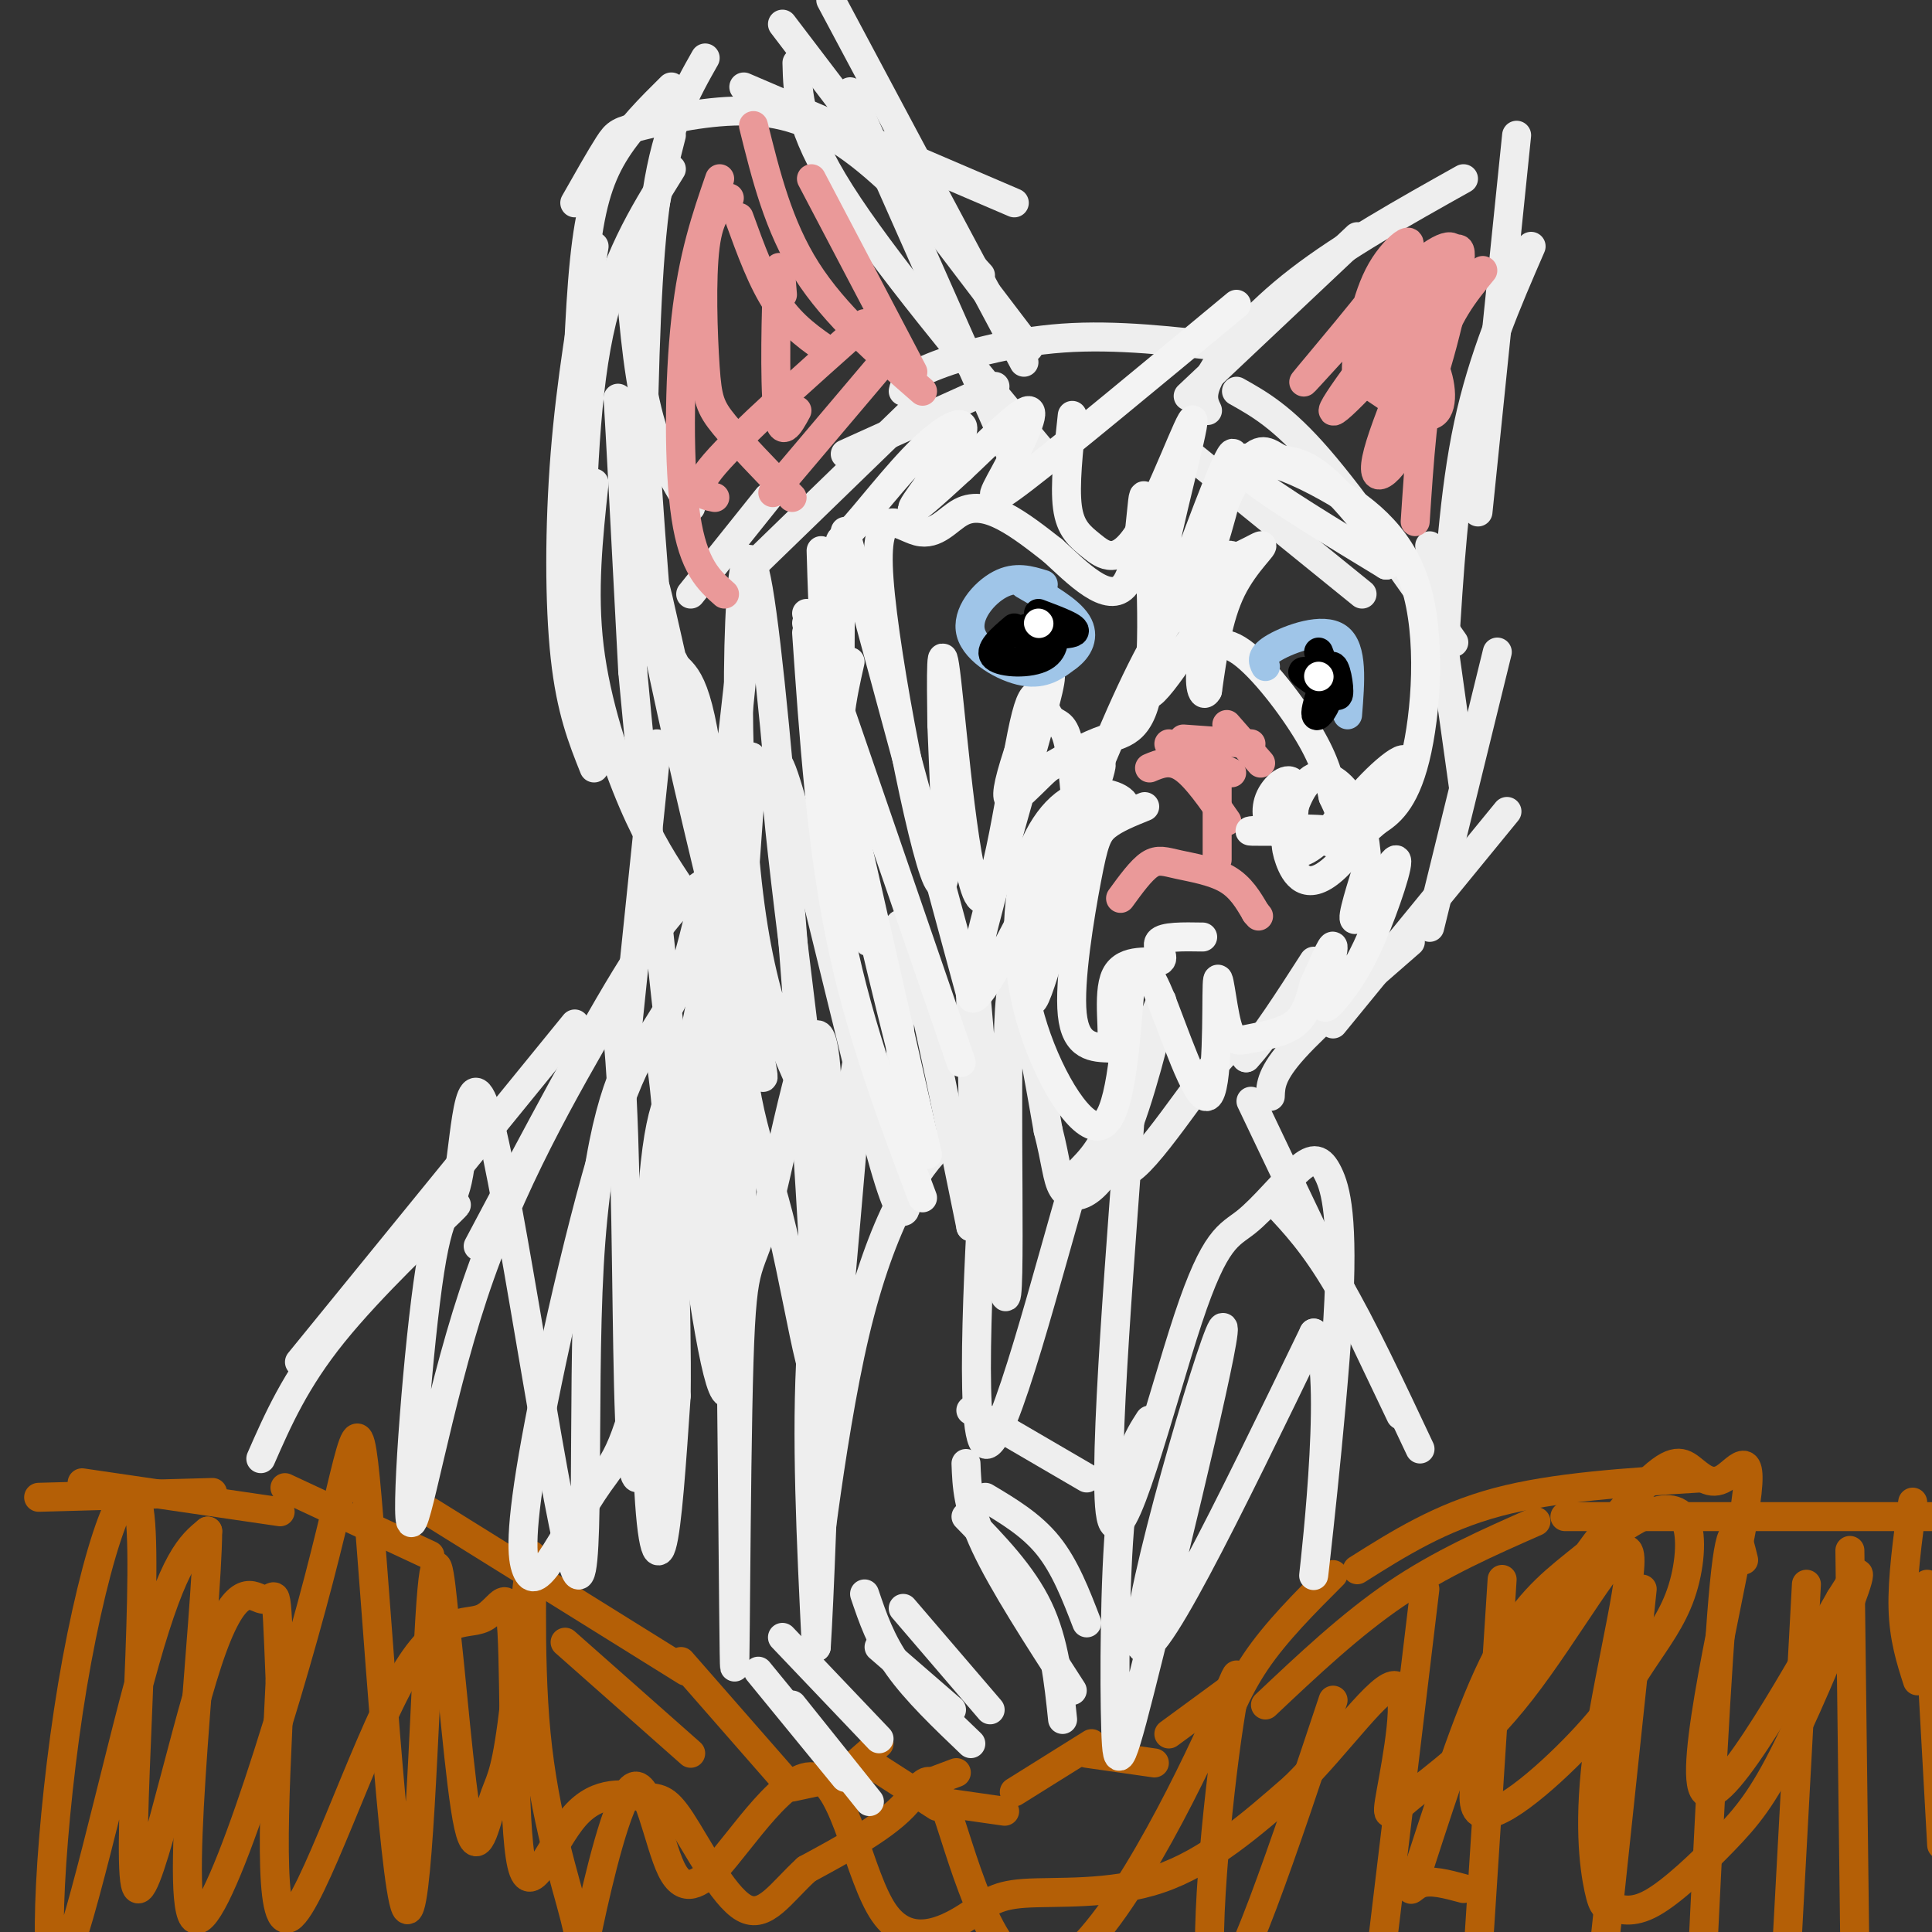 <svg viewBox='0 0 400 400' version='1.1' xmlns='http://www.w3.org/2000/svg' xmlns:xlink='http://www.w3.org/1999/xlink'><rect x="0" y="0" width="400" height="400" fill="#333333" stroke="none"/><g fill='none' stroke='#b45f06' stroke-width='6' stroke-linecap='round' stroke-linejoin='round'><path d='M8,310c0.000,0.000 36.000,-1.000 36,-1'/><path d='M17,307c0.000,0.000 41.000,6.000 41,6'/><path d='M59,308c0.000,0.000 30.000,14.000 30,14'/><path d='M89,313c0.000,0.000 53.000,33.000 53,33'/><path d='M117,340c0.000,0.000 26.000,23.000 26,23'/><path d='M141,344c0.000,0.000 21.000,24.000 21,24'/><path d='M164,370c0.000,0.000 14.000,-3.000 14,-3'/><path d='M174,368c0.000,0.000 8.000,-7.000 8,-7'/><path d='M180,365c0.000,0.000 14.000,9.000 14,9'/><path d='M190,370c0.000,0.000 8.000,-3.000 8,-3'/><path d='M194,373c0.000,0.000 14.000,2.000 14,2'/><path d='M210,371c0.000,0.000 16.000,-10.000 16,-10'/><path d='M225,363c0.000,0.000 14.000,2.000 14,2'/><path d='M242,359c0.000,0.000 15.000,-11.000 15,-11'/><path d='M251,363c2.417,-6.417 4.833,-12.833 9,-19c4.167,-6.167 10.083,-12.083 16,-18'/><path d='M262,353c8.833,-8.333 17.667,-16.667 27,-23c9.333,-6.333 19.167,-10.667 29,-15'/><path d='M281,325c8.583,-5.417 17.167,-10.833 29,-14c11.833,-3.167 26.917,-4.083 42,-5'/><path d='M324,314c0.000,0.000 89.000,0.000 89,0'/><path d='M396,311c-1.083,7.917 -2.167,15.833 -2,22c0.167,6.167 1.583,10.583 3,15'/><path d='M399,328c0.000,0.000 3.000,54.000 3,54'/><path d='M383,321c0.000,0.000 1.000,81.000 1,81'/><path d='M374,328c0.000,0.000 -4.000,74.000 -4,74'/><path d='M361,323c-1.250,-5.167 -2.500,-10.333 -4,5c-1.500,15.333 -3.250,51.167 -5,87'/><path d='M340,329c0.000,0.000 -9.000,85.000 -9,85'/><path d='M311,327c0.000,0.000 -6.000,93.000 -6,93'/><path d='M295,329c0.000,0.000 -12.000,100.000 -12,100'/><path d='M276,352c-10.228,30.711 -20.455,61.422 -24,60c-3.545,-1.422 -0.407,-34.977 2,-52c2.407,-17.023 4.084,-17.514 -3,-2c-7.084,15.514 -22.930,47.035 -34,50c-11.070,2.965 -17.365,-22.625 -21,-33c-3.635,-10.375 -4.610,-5.536 -9,-1c-4.390,4.536 -12.195,8.768 -20,13'/><path d='M167,387c-5.331,4.843 -8.659,10.451 -13,8c-4.341,-2.451 -9.696,-12.962 -13,-18c-3.304,-5.038 -4.557,-4.602 -8,-5c-3.443,-0.398 -9.076,-1.630 -14,4c-4.924,5.630 -9.140,18.121 -11,10c-1.860,-8.121 -1.366,-36.856 -2,-48c-0.634,-11.144 -2.397,-4.698 -6,-3c-3.603,1.698 -9.047,-1.350 -17,13c-7.953,14.350 -18.415,46.100 -23,49c-4.585,2.900 -3.292,-23.050 -2,-49'/><path d='M58,348c-0.462,-11.513 -0.618,-15.796 -1,-17c-0.382,-1.204 -0.989,0.672 -3,0c-2.011,-0.672 -5.426,-3.893 -11,13c-5.574,16.893 -13.307,53.901 -15,46c-1.693,-7.901 2.654,-60.711 1,-76c-1.654,-15.289 -9.309,6.943 -14,35c-4.691,28.057 -6.417,61.938 -3,59c3.417,-2.938 11.976,-42.697 18,-64c6.024,-21.303 9.512,-24.152 13,-27'/><path d='M43,317c-0.113,17.476 -6.897,74.666 -3,80c3.897,5.334 18.475,-41.190 26,-70c7.525,-28.810 7.996,-39.908 10,-17c2.004,22.908 5.539,79.821 8,85c2.461,5.179 3.846,-41.378 5,-60c1.154,-18.622 2.077,-9.311 3,0'/><path d='M92,335c1.340,9.967 3.188,34.885 5,43c1.812,8.115 3.586,-0.575 5,-5c1.414,-4.425 2.466,-4.587 4,-16c1.534,-11.413 3.549,-34.077 4,-35c0.451,-0.923 -0.662,19.894 1,37c1.662,17.106 6.100,30.501 8,38c1.900,7.499 1.262,9.103 3,1c1.738,-8.103 5.853,-25.912 9,-28c3.147,-2.088 5.328,11.546 8,17c2.672,5.454 5.836,2.727 9,0'/><path d='M148,387c5.549,-5.964 14.921,-20.873 21,-19c6.079,1.873 8.864,20.530 14,28c5.136,7.470 12.624,3.755 17,1c4.376,-2.755 5.640,-4.549 12,-5c6.360,-0.451 17.817,0.443 28,-3c10.183,-3.443 19.091,-11.221 28,-19'/><path d='M268,370c9.141,-8.963 17.994,-21.870 21,-21c3.006,0.870 0.166,15.516 -1,22c-1.166,6.484 -0.657,4.807 4,1c4.657,-3.807 13.461,-9.744 23,-22c9.539,-12.256 19.813,-30.833 22,-29c2.187,1.833 -3.714,24.074 -6,40c-2.286,15.926 -0.957,25.536 0,30c0.957,4.464 1.543,3.781 3,4c1.457,0.219 3.785,1.341 8,-1c4.215,-2.341 10.315,-8.143 15,-13c4.685,-4.857 7.954,-8.769 13,-19c5.046,-10.231 11.870,-26.780 14,-33c2.130,-6.220 -0.435,-2.110 -3,2'/><path d='M381,331c-7.332,12.704 -24.160,43.465 -28,40c-3.840,-3.465 5.310,-41.155 8,-57c2.690,-15.845 -1.078,-9.843 -4,-8c-2.922,1.843 -4.998,-0.471 -7,-2c-2.002,-1.529 -3.929,-2.273 -10,4c-6.071,6.273 -16.286,19.563 -24,34c-7.714,14.437 -12.926,30.022 -10,33c2.926,2.978 13.990,-6.652 21,-14c7.010,-7.348 9.965,-12.415 13,-17c3.035,-4.585 6.150,-8.690 8,-14c1.850,-5.310 2.435,-11.826 1,-15c-1.435,-3.174 -4.890,-3.005 -9,-1c-4.110,2.005 -8.876,5.848 -14,10c-5.124,4.152 -10.607,8.615 -16,19c-5.393,10.385 -10.697,26.693 -16,43'/><path d='M294,386c-2.889,7.533 -2.111,4.867 0,4c2.111,-0.867 5.556,0.067 9,1'/></g>
<g fill='none' stroke='#eeeeee' stroke-width='6' stroke-linecap='round' stroke-linejoin='round'><path d='M139,18c-4.444,4.400 -8.889,8.800 -12,14c-3.111,5.200 -4.889,11.200 -6,22c-1.111,10.800 -1.556,26.400 -2,42'/><path d='M123,51c-2.400,14.000 -4.800,28.000 -6,43c-1.200,15.000 -1.200,31.000 0,42c1.200,11.000 3.600,17.000 6,23'/><path d='M123,100c-1.200,11.200 -2.400,22.400 -1,34c1.400,11.600 5.400,23.600 9,32c3.600,8.400 6.800,13.200 10,18'/><path d='M136,154c0.000,0.000 -6.000,58.000 -6,58'/><path d='M147,182c-4.000,2.667 -8.000,5.333 -16,18c-8.000,12.667 -20.000,35.333 -32,58'/><path d='M119,212c0.000,0.000 -57.000,70.000 -57,70'/><path d='M88,255c4.444,-3.889 8.889,-7.778 5,-4c-3.889,3.778 -16.111,15.222 -24,25c-7.889,9.778 -11.444,17.889 -15,26'/><path d='M294,300c-6.000,-12.750 -12.000,-25.500 -17,-34c-5.000,-8.500 -9.000,-12.750 -13,-17'/><path d='M290,293c0.000,0.000 -31.000,-65.000 -31,-65'/><path d='M263,227c0.083,-2.333 0.167,-4.667 5,-10c4.833,-5.333 14.417,-13.667 24,-22'/><path d='M276,212c0.000,0.000 36.000,-44.000 36,-44'/><path d='M296,192c0.000,0.000 14.000,-57.000 14,-57'/><path d='M303,163c0.000,0.000 -7.000,-50.000 -7,-50'/><path d='M299,135c1.000,-16.500 2.000,-33.000 5,-47c3.000,-14.000 8.000,-25.500 13,-37'/><path d='M306,106c0.000,0.000 8.000,-78.000 8,-78'/><path d='M303,37c-12.378,6.933 -24.756,13.867 -34,21c-9.244,7.133 -15.356,14.467 -18,19c-2.644,4.533 -1.822,6.267 -1,8'/><path d='M281,49c0.000,0.000 -35.000,33.000 -35,33'/><path d='M255,72c-11.911,-1.400 -23.822,-2.800 -35,-2c-11.178,0.800 -21.622,3.800 -27,6c-5.378,2.200 -5.689,3.600 -6,5'/><path d='M212,75c0.000,0.000 -40.000,-75.000 -40,-75'/><path d='M203,57c-8.584,-9.469 -17.167,-18.938 -25,-25c-7.833,-6.062 -14.914,-8.718 -23,-9c-8.086,-0.282 -17.177,1.809 -22,3c-4.823,1.191 -5.378,1.483 -7,4c-1.622,2.517 -4.311,7.258 -7,12'/><path d='M139,35c-5.917,9.500 -11.833,19.000 -15,34c-3.167,15.000 -3.583,35.500 -4,56'/><path d='M146,12c-3.917,6.917 -7.833,13.833 -10,28c-2.167,14.167 -2.583,35.583 -3,57'/><path d='M139,28c-2.750,10.750 -5.500,21.500 -6,38c-0.500,16.500 1.250,38.750 3,61'/><path d='M130,52c0.917,12.083 1.833,24.167 4,33c2.167,8.833 5.583,14.417 9,20'/><path d='M143,123c0.000,0.000 16.000,-20.000 16,-20'/><path d='M156,117c0.000,0.000 33.000,-32.000 33,-32'/><path d='M175,94c0.000,0.000 31.000,-14.000 31,-14'/><path d='M176,19c0.000,0.000 35.000,79.000 35,79'/><path d='M165,13c0.167,6.667 0.333,13.333 9,27c8.667,13.667 25.833,34.333 43,55'/><path d='M154,18c0.000,0.000 56.000,24.000 56,24'/><path d='M162,5c0.000,0.000 51.000,67.000 51,67'/><path d='M245,93c0.000,0.000 37.000,30.000 37,30'/><path d='M256,81c4.750,2.667 9.500,5.333 17,14c7.500,8.667 17.750,23.333 28,38'/><path d='M162,339c0.000,0.000 20.000,21.000 20,21'/><path d='M164,353c0.000,0.000 16.000,20.000 16,20'/><path d='M157,346c0.000,0.000 18.000,22.000 18,22'/><path d='M179,330c1.667,4.917 3.333,9.833 7,15c3.667,5.167 9.333,10.583 15,16'/><path d='M182,341c0.000,0.000 15.000,13.000 15,13'/><path d='M187,333c0.000,0.000 18.000,21.000 18,21'/><path d='M200,314c5.833,6.000 11.667,12.000 15,19c3.333,7.000 4.167,15.000 5,23'/><path d='M200,303c0.167,4.583 0.333,9.167 4,17c3.667,7.833 10.833,18.917 18,30'/><path d='M204,310c4.750,2.833 9.500,5.667 13,10c3.500,4.333 5.750,10.167 8,16'/><path d='M201,292c0.000,0.000 24.000,14.000 24,14'/><path d='M238,294c-2.384,3.695 -4.768,7.390 -6,20c-1.232,12.610 -1.314,34.136 -1,44c0.314,9.864 1.022,8.067 7,-16c5.978,-24.067 17.225,-70.403 15,-67c-2.225,3.403 -17.921,56.544 -17,65c0.921,8.456 18.461,-27.772 36,-64'/><path d='M272,276c5.249,4.169 0.371,46.591 0,50c-0.371,3.409 3.765,-32.196 5,-53c1.235,-20.804 -0.430,-26.806 -2,-30c-1.570,-3.194 -3.044,-3.581 -6,-1c-2.956,2.581 -7.393,8.130 -11,11c-3.607,2.870 -6.384,3.062 -12,20c-5.616,16.938 -14.072,50.623 -16,41c-1.928,-9.623 2.673,-62.552 4,-83c1.327,-20.448 -0.621,-8.414 -3,-1c-2.379,7.414 -5.190,10.207 -8,13'/><path d='M223,243c-5.540,18.342 -15.391,57.698 -19,56c-3.609,-1.698 -0.976,-44.448 0,-61c0.976,-16.552 0.296,-6.905 -1,-4c-1.296,2.905 -3.206,-0.931 -8,3c-4.794,3.931 -12.470,15.628 -18,39c-5.530,23.372 -8.913,58.420 -8,47c0.913,-11.420 6.121,-69.309 8,-92c1.879,-22.691 0.429,-10.186 -2,3c-2.429,13.186 -5.837,27.053 -7,45c-1.163,17.947 -0.082,39.973 1,62'/><path d='M169,341c1.242,-19.246 3.846,-98.363 2,-120c-1.846,-21.637 -8.142,14.204 -12,29c-3.858,14.796 -5.278,8.546 -6,32c-0.722,23.454 -0.746,76.610 -1,60c-0.254,-16.610 -0.739,-102.987 -2,-134c-1.261,-31.013 -3.299,-6.661 -6,5c-2.701,11.661 -6.064,10.631 -8,25c-1.936,14.369 -2.444,44.138 -2,62c0.444,17.862 1.841,23.818 3,20c1.159,-3.818 2.079,-17.409 3,-31'/><path d='M140,289c0.208,-17.020 -0.773,-44.070 -2,-59c-1.227,-14.930 -2.700,-17.739 -6,-13c-3.300,4.739 -8.428,17.025 -10,45c-1.572,27.975 0.412,71.638 -3,63c-3.412,-8.638 -12.218,-69.578 -17,-90c-4.782,-20.422 -5.538,-0.326 -7,8c-1.462,8.326 -3.629,4.881 -6,20c-2.371,15.119 -4.946,48.801 -4,52c0.946,3.199 5.413,-24.086 13,-47c7.587,-22.914 18.293,-41.457 29,-60'/><path d='M127,208c4.459,23.499 1.108,112.247 6,96c4.892,-16.247 18.027,-137.487 21,-168c2.973,-30.513 -4.214,29.702 -7,63c-2.786,33.298 -1.169,39.678 1,52c2.169,12.322 4.892,30.587 5,14c0.108,-16.587 -2.398,-68.025 -5,-95c-2.602,-26.975 -5.301,-29.488 -8,-32'/><path d='M140,138c-3.349,-7.053 -7.723,-8.686 -8,-8c-0.277,0.686 3.542,3.690 4,-1c0.458,-4.690 -2.443,-17.074 3,7c5.443,24.074 19.232,84.608 19,87c-0.232,2.392 -14.486,-53.356 -22,-90c-7.514,-36.644 -8.290,-54.184 -8,-50c0.290,4.184 1.645,30.092 3,56'/><path d='M131,139c4.526,48.621 14.339,142.175 19,149c4.661,6.825 4.168,-73.078 2,-100c-2.168,-26.922 -6.010,-0.865 -10,12c-3.990,12.865 -8.128,12.536 -14,29c-5.872,16.464 -13.478,49.719 -17,69c-3.522,19.281 -2.960,24.586 -2,27c0.960,2.414 2.319,1.936 5,-2c2.681,-3.936 6.683,-11.329 10,-16c3.317,-4.671 5.948,-6.620 11,-31c5.052,-24.380 12.526,-71.190 20,-118'/><path d='M155,158c2.254,-8.846 -2.110,28.039 -2,50c0.110,21.961 4.695,28.998 9,47c4.305,18.002 8.329,46.970 7,15c-1.329,-31.970 -8.012,-124.876 -12,-148c-3.988,-23.124 -5.282,23.536 -3,53c2.282,29.464 8.141,41.732 14,54'/><path d='M168,229c-0.678,-12.809 -9.372,-71.833 -7,-71c2.372,0.833 15.811,61.522 22,83c6.189,21.478 5.128,3.744 4,-15c-1.128,-18.744 -2.322,-38.498 0,-34c2.322,4.498 8.161,33.249 14,62'/><path d='M201,254c1.732,-8.928 -0.938,-62.249 0,-58c0.938,4.249 5.483,66.067 7,72c1.517,5.933 0.005,-44.019 1,-59c0.995,-14.981 4.498,5.010 8,25'/><path d='M217,234c1.663,6.446 1.820,10.063 3,12c1.180,1.937 3.384,2.196 6,0c2.616,-2.196 5.646,-6.845 9,-17c3.354,-10.155 7.033,-25.815 5,-21c-2.033,4.815 -9.778,30.104 -8,34c1.778,3.896 13.079,-13.601 19,-21c5.921,-7.399 6.460,-4.699 7,-2'/><path d='M258,219c3.500,-3.667 8.750,-11.833 14,-20'/></g>
<g fill='none' stroke='#ea9999' stroke-width='6' stroke-linecap='round' stroke-linejoin='round'><path d='M232,186c2.119,-2.911 4.238,-5.821 6,-7c1.762,-1.179 3.167,-0.625 6,0c2.833,0.625 7.095,1.321 10,3c2.905,1.679 4.452,4.339 6,7'/><path d='M260,189c1.000,1.167 0.500,0.583 0,0'/><path d='M252,178c0.000,0.000 0.000,-15.000 0,-15'/><path d='M238,159c2.167,-0.917 4.333,-1.833 7,0c2.667,1.833 5.833,6.417 9,11'/><path d='M242,154c0.000,0.000 13.000,6.000 13,6'/><path d='M245,153c0.000,0.000 14.000,1.000 14,1'/><path d='M254,150c0.000,0.000 7.000,8.000 7,8'/></g>
<g fill='none' stroke='#f3f3f3' stroke-width='6' stroke-linecap='round' stroke-linejoin='round'><path d='M167,129c0.000,0.000 25.000,110.000 25,110'/><path d='M170,114c0.417,14.083 0.833,28.167 4,47c3.167,18.833 9.083,42.417 15,66'/><path d='M167,131c1.500,21.750 3.000,43.500 7,63c4.000,19.500 10.500,36.750 17,54'/><path d='M167,127c0.000,0.000 32.000,93.000 32,93'/><path d='M175,110c0.000,0.000 26.000,96.000 26,96'/><path d='M176,137c-1.671,7.392 -3.342,14.784 -2,27c1.342,12.216 5.697,29.255 6,31c0.303,1.745 -3.447,-11.804 -5,-29c-1.553,-17.196 -0.909,-38.038 -1,-47c-0.091,-8.962 -0.917,-6.042 2,-9c2.917,-2.958 9.576,-11.793 15,-17c5.424,-5.207 9.614,-6.787 8,-3c-1.614,3.787 -9.033,12.939 -10,15c-0.967,2.061 4.516,-2.970 10,-8'/><path d='M199,97c4.944,-4.612 12.305,-12.144 14,-12c1.695,0.144 -2.274,7.962 -5,13c-2.726,5.038 -4.207,7.297 4,1c8.207,-6.297 26.104,-21.148 44,-36'/><path d='M222,86c-0.791,7.284 -1.582,14.567 -1,19c0.582,4.433 2.536,6.015 5,8c2.464,1.985 5.436,4.371 10,-3c4.564,-7.371 10.718,-24.500 11,-23c0.282,1.500 -5.308,21.628 -7,32c-1.692,10.372 0.516,10.986 3,9c2.484,-1.986 5.246,-6.573 8,-15c2.754,-8.427 5.501,-20.693 4,-19c-1.501,1.693 -7.251,17.347 -13,33'/><path d='M242,127c-3.797,10.352 -6.791,19.734 -3,16c3.791,-3.734 14.367,-20.582 16,-26c1.633,-5.418 -5.676,0.595 -12,10c-6.324,9.405 -11.662,22.203 -17,35'/><path d='M226,162c-3.240,8.225 -2.839,11.286 -3,8c-0.161,-3.286 -0.884,-12.919 -2,-17c-1.116,-4.081 -2.625,-2.610 -4,-5c-1.375,-2.390 -2.616,-8.641 -5,2c-2.384,10.641 -5.911,38.172 -9,36c-3.089,-2.172 -5.740,-34.049 -7,-45c-1.260,-10.951 -1.130,-0.975 -1,9'/><path d='M195,150c0.446,12.257 2.061,38.401 -1,32c-3.061,-6.401 -10.798,-45.345 -12,-62c-1.202,-16.655 4.131,-11.021 8,-10c3.869,1.021 6.272,-2.571 9,-4c2.728,-1.429 5.779,-0.694 9,1c3.221,1.694 6.610,4.347 10,7'/><path d='M218,114c4.746,4.311 11.612,11.589 15,7c3.388,-4.589 3.300,-21.044 4,-18c0.700,3.044 2.188,25.589 1,37c-1.188,11.411 -5.054,11.689 -9,13c-3.946,1.311 -7.973,3.656 -12,6'/><path d='M217,159c-4.511,3.962 -9.789,10.865 -8,3c1.789,-7.865 10.644,-30.500 8,-19c-2.644,11.500 -16.789,57.135 -16,63c0.789,5.865 16.511,-28.038 23,-41c6.489,-12.962 3.744,-4.981 1,3'/><path d='M225,168c-2.474,10.821 -9.158,36.375 -11,39c-1.842,2.625 1.158,-17.678 3,-27c1.842,-9.322 2.526,-7.663 5,-8c2.474,-0.337 6.737,-2.668 11,-5'/><path d='M233,167c0.082,-1.865 -5.213,-4.027 -10,-2c-4.787,2.027 -9.067,8.244 -11,17c-1.933,8.756 -1.521,20.050 2,31c3.521,10.950 10.149,21.557 14,20c3.851,-1.557 4.926,-15.279 6,-29'/><path d='M234,204c1.294,-5.019 1.528,-3.067 2,-3c0.472,0.067 1.181,-1.750 4,5c2.819,6.750 7.749,22.066 10,21c2.251,-1.066 1.824,-18.515 2,-23c0.176,-4.485 0.954,3.994 2,8c1.046,4.006 2.358,3.540 5,3c2.642,-0.540 6.612,-1.154 9,-3c2.388,-1.846 3.194,-4.923 4,-8'/><path d='M272,204c1.673,-3.704 3.855,-8.964 4,-8c0.145,0.964 -1.747,8.153 -2,11c-0.253,2.847 1.134,1.351 3,-1c1.866,-2.351 4.212,-5.558 7,-12c2.788,-6.442 6.020,-16.119 5,-16c-1.020,0.119 -6.291,10.034 -8,12c-1.709,1.966 0.146,-4.017 2,-10'/><path d='M283,180c0.039,-4.293 -0.863,-10.026 -3,-14c-2.137,-3.974 -5.507,-6.188 -8,-5c-2.493,1.188 -4.107,5.780 -5,9c-0.893,3.220 -1.065,5.069 0,8c1.065,2.931 3.368,6.946 9,2c5.632,-4.946 14.592,-18.851 15,-22c0.408,-3.149 -7.736,4.460 -11,9c-3.264,4.540 -1.647,6.011 0,6c1.647,-0.011 3.323,-1.506 5,-3'/><path d='M285,170c2.351,-1.522 5.727,-3.828 8,-13c2.273,-9.172 3.443,-25.209 0,-36c-3.443,-10.791 -11.500,-16.336 -18,-20c-6.500,-3.664 -11.442,-5.448 -15,-6c-3.558,-0.552 -5.731,0.128 -1,4c4.731,3.872 16.365,10.936 28,18'/><path d='M287,117c2.150,-0.833 -6.474,-11.915 -12,-17c-5.526,-5.085 -7.955,-4.175 -10,-5c-2.045,-0.825 -3.705,-3.387 -7,1c-3.295,4.387 -8.223,15.722 -7,19c1.223,3.278 8.599,-1.502 10,-2c1.401,-0.498 -3.171,3.286 -6,9c-2.829,5.714 -3.914,13.357 -5,21'/><path d='M250,143c-1.278,2.241 -1.971,-2.657 -1,-6c0.971,-3.343 3.608,-5.131 8,-2c4.392,3.131 10.541,11.180 14,17c3.459,5.820 4.230,9.410 5,13'/><path d='M276,165c1.280,2.854 1.981,3.490 0,6c-1.981,2.510 -6.644,6.894 -8,5c-1.356,-1.894 0.595,-10.064 0,-13c-0.595,-2.936 -3.737,-0.637 -5,2c-1.263,2.637 -0.647,5.610 1,7c1.647,1.390 4.323,1.195 7,1'/><path d='M271,173c2.764,0.789 6.174,2.263 8,2c1.826,-0.263 2.069,-2.263 -3,-3c-5.069,-0.737 -15.448,-0.211 -17,0c-1.552,0.211 5.724,0.105 13,0'/><path d='M237,167c-3.065,1.238 -6.131,2.476 -8,4c-1.869,1.524 -2.542,3.333 -4,11c-1.458,7.667 -3.702,21.190 -3,28c0.702,6.810 4.351,6.905 8,7'/><path d='M230,217c0.890,-2.193 -0.885,-11.175 1,-15c1.885,-3.825 7.431,-2.491 9,-3c1.569,-0.509 -0.837,-2.860 0,-4c0.837,-1.140 4.919,-1.070 9,-1'/></g>
<g fill='none' stroke='#ea9999' stroke-width='6' stroke-linecap='round' stroke-linejoin='round'><path d='M151,41c-2.077,1.667 -4.155,3.333 -5,10c-0.845,6.667 -0.458,18.333 0,25c0.458,6.667 0.988,8.333 4,12c3.012,3.667 8.506,9.333 14,15'/><path d='M149,37c-2.778,8.044 -5.556,16.089 -7,29c-1.444,12.911 -1.556,30.689 0,41c1.556,10.311 4.778,13.156 8,16'/><path d='M153,45c2.417,6.667 4.833,13.333 8,18c3.167,4.667 7.083,7.333 11,10'/><path d='M156,26c2.583,10.417 5.167,20.833 11,30c5.833,9.167 14.917,17.083 24,25'/><path d='M168,37c0.000,0.000 21.000,40.000 21,40'/><path d='M179,67c-12.917,11.500 -25.833,23.000 -31,29c-5.167,6.000 -2.583,6.500 0,7'/><path d='M182,76c0.000,0.000 -22.000,26.000 -22,26'/><path d='M162,61c-0.333,-4.267 -0.667,-8.533 -1,-3c-0.333,5.533 -0.667,20.867 0,27c0.667,6.133 2.333,3.067 4,0'/><path d='M307,56c-3.833,4.667 -7.667,9.333 -10,18c-2.333,8.667 -3.167,21.333 -4,34'/><path d='M302,53c-7.812,17.614 -15.624,35.229 -17,42c-1.376,6.771 3.683,2.699 8,-7c4.317,-9.699 7.892,-25.024 9,-32c1.108,-6.976 -0.249,-5.602 -7,3c-6.751,8.602 -18.894,24.431 -19,26c-0.106,1.569 11.827,-11.123 18,-19c6.173,-7.877 6.587,-10.938 7,-14'/><path d='M301,52c-0.145,-2.190 -4.008,-0.663 -12,7c-7.992,7.663 -20.113,21.464 -19,20c1.113,-1.464 15.461,-18.194 20,-25c4.539,-6.806 -0.733,-3.688 -4,2c-3.267,5.688 -4.531,13.947 -5,18c-0.469,4.053 -0.143,3.900 3,6c3.143,2.100 9.102,6.452 12,6c2.898,-0.452 2.736,-5.709 1,-10c-1.736,-4.291 -5.044,-7.617 -8,-8c-2.956,-0.383 -5.559,2.176 -6,4c-0.441,1.824 1.279,2.912 3,4'/><path d='M286,76c2.333,2.167 6.667,5.583 11,9'/></g>
<g fill='none' stroke='#9fc5e8' stroke-width='6' stroke-linecap='round' stroke-linejoin='round'><path d='M216,121c-2.851,-0.875 -5.702,-1.750 -9,0c-3.298,1.750 -7.042,6.125 -6,10c1.042,3.875 6.869,7.250 11,8c4.131,0.750 6.565,-1.125 9,-3'/><path d='M221,136c2.333,-1.667 3.667,-4.333 2,-7c-1.667,-2.667 -6.333,-5.333 -11,-8'/><path d='M262,138c-0.556,-1.111 -1.111,-2.222 2,-4c3.111,-1.778 9.889,-4.222 13,-2c3.111,2.222 2.556,9.111 2,16'/></g>
<g fill='none' stroke='#000000' stroke-width='6' stroke-linecap='round' stroke-linejoin='round'><path d='M210,130c-2.750,2.351 -5.500,4.702 -4,6c1.500,1.298 7.250,1.542 10,0c2.750,-1.542 2.500,-4.869 1,-6c-1.500,-1.131 -4.250,-0.065 -7,1'/><path d='M210,131c1.889,0.333 10.111,0.667 12,0c1.889,-0.667 -2.556,-2.333 -7,-4'/><path d='M273,135c1.733,4.622 3.467,9.244 4,9c0.533,-0.244 -0.133,-5.356 -1,-6c-0.867,-0.644 -1.933,3.178 -3,7'/><path d='M273,145c-0.671,2.072 -0.850,3.751 0,3c0.850,-0.751 2.729,-3.933 2,-6c-0.729,-2.067 -4.065,-3.019 -5,-3c-0.935,0.019 0.533,1.010 2,2'/></g>
<g fill='none' stroke='#ffffff' stroke-width='6' stroke-linecap='round' stroke-linejoin='round'><path d='M273,140c0.000,0.000 0.100,0.100 0.1,0.1'/><path d='M215,129c0.000,0.000 0.100,0.100 0.1,0.1'/></g>
</svg>
